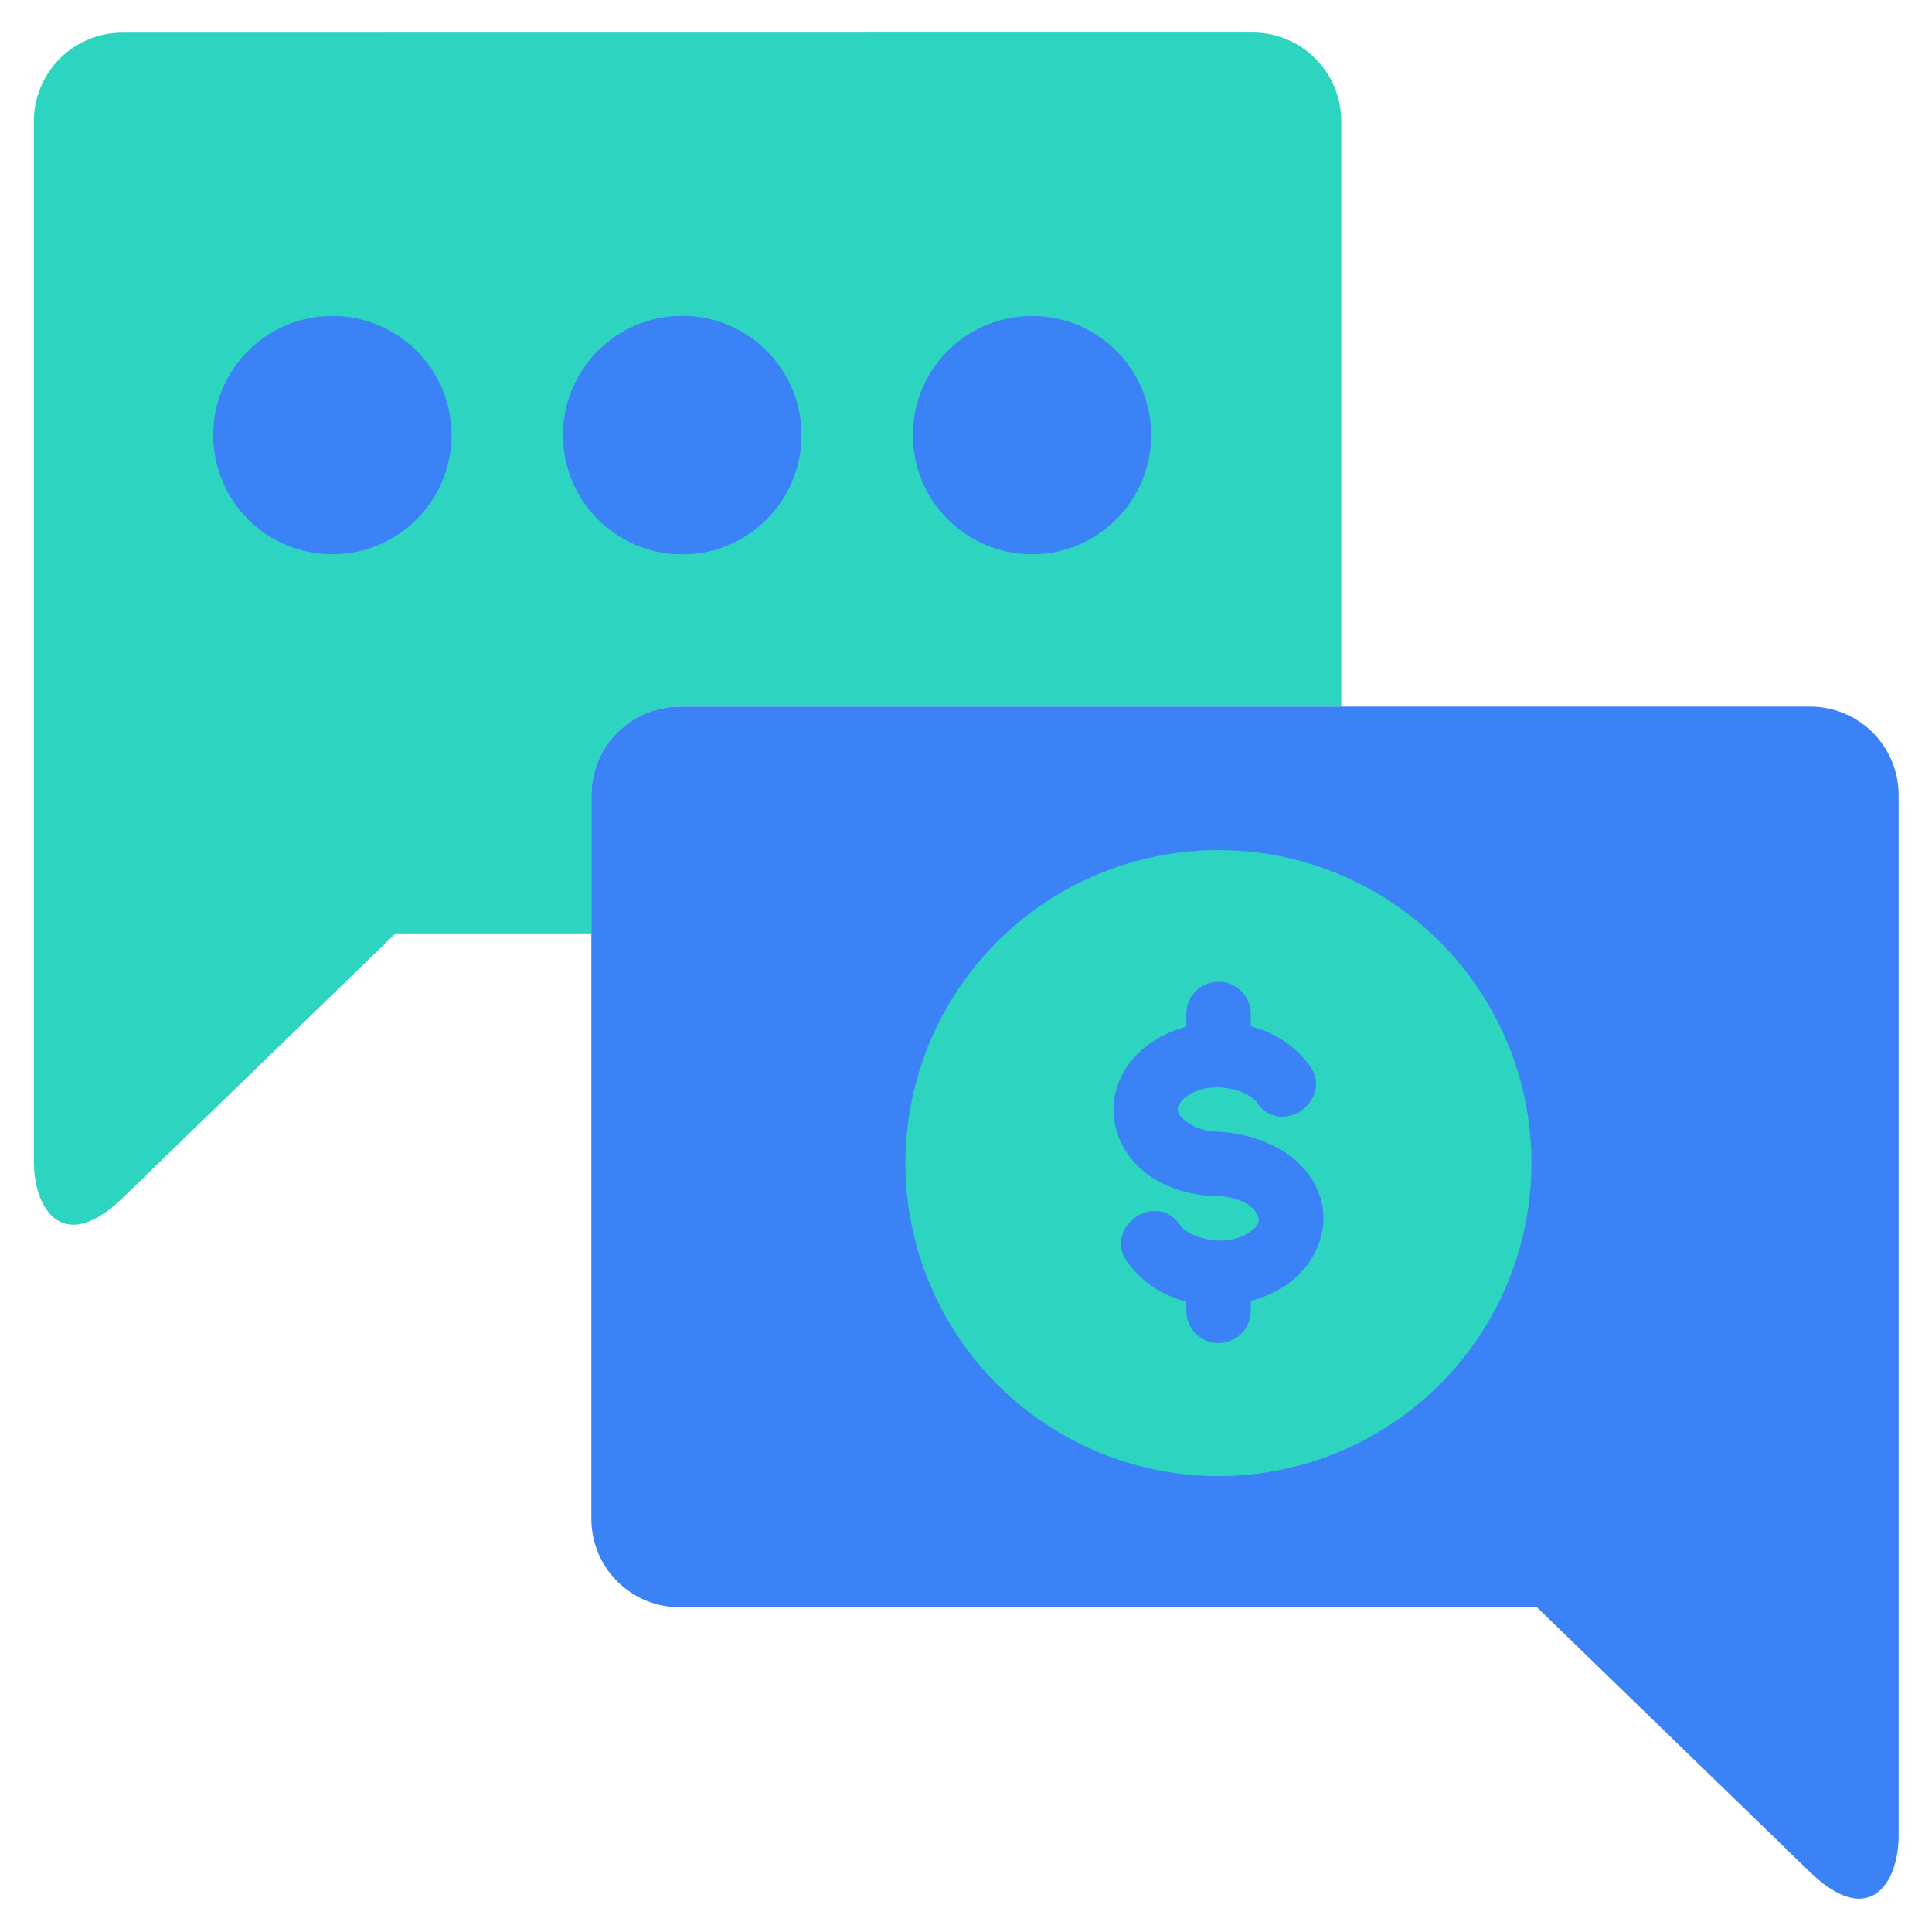 <svg xmlns="http://www.w3.org/2000/svg" viewBox="0 0 15.875 15.875" id="financialconsulting">
  <path fill="#2dd4bf" d="m 1.007,0.268 c -0.404,0 -0.729,0.326 -0.729,0.73 V 9.542 c 0,0.404 0.246,0.77 0.729,0.302 L 3.25,7.67 H 4.859 V 6.536 c 0,-0.404 0.325,-0.73 0.729,-0.73 H 11.021 V 0.997 c 0,-0.404 -0.325,-0.73 -0.729,-0.73 z" class="colorccddfb svgShape"></path>
  <path fill="#3b82f6" d="M 14.872,5.806 H 5.588 c -0.404,0 -0.729,0.325 -0.729,0.729 v 5.943 c 0,0.404 0.325,0.729 0.729,0.729 h 7.041 l 2.243,2.175 c 0.483,0.468 0.729,0.101 0.729,-0.303 V 6.535 c 0,-0.404 -0.325,-0.729 -0.729,-0.729 z" class="color5c92f2 svgShape"></path>
  <circle cx="2.731" cy="3.575" r=".979" fill="#3b82f6" class="color5c92f2 svgShape"></circle>
  <circle cx="5.606" cy="3.575" r=".979" fill="#3b82f6" class="color5c92f2 svgShape"></circle>
  <circle cx="8.48" cy="3.575" r=".979" fill="#3b82f6" class="color5c92f2 svgShape"></circle>
  <circle cx="10.012" cy="9.557" r="2.572" fill="#2dd4bf" class="colorccddfb svgShape"></circle>
  <path fill="#3b82f6" d="m 10.007,8.067 c -0.145,0.003 -0.261,0.122 -0.259,0.268 v 0.103 c -0.003,8.467e-4 -0.007,0.001 -0.01,0.002 C 9.553,8.491 9.394,8.589 9.285,8.731 9.175,8.873 9.121,9.067 9.165,9.255 c 0.086,0.363 0.437,0.559 0.809,0.572 0.32,0.003 0.414,0.183 0.348,0.249 -0.027,0.035 -0.086,0.079 -0.174,0.103 C 9.971,10.227 9.762,10.152 9.703,10.075 9.494,9.757 9.03,10.114 9.285,10.397 c 0.119,0.154 0.282,0.252 0.463,0.298 v 0.092 a 0.265,0.265 0 0 0 0.529,0 v -0.098 c 0.003,-8.47e-4 0.007,-0.001 0.01,-0.002 0.185,-0.05 0.344,-0.149 0.453,-0.291 0.109,-0.142 0.163,-0.336 0.119,-0.523 -0.104,-0.387 -0.504,-0.555 -0.847,-0.574 -0.196,0 -0.32,-0.113 -0.332,-0.166 -0.006,-0.027 -0.003,-0.045 0.024,-0.08 0.027,-0.035 0.085,-0.079 0.174,-0.103 0.177,-0.048 0.387,0.027 0.445,0.103 0.21,0.314 0.669,-0.04 0.418,-0.322 C 10.621,8.577 10.458,8.479 10.277,8.433 v -0.098 c 0.002,-0.149 -0.12,-0.271 -0.27,-0.268 z" color="#000" font-family="sans-serif" font-weight="400" overflow="visible" style="line-height:normal;font-variant-ligatures:normal;font-variant-position:normal;font-variant-caps:normal;font-variant-numeric:normal;font-variant-alternates:normal;font-feature-settings:normal;text-indent:0;text-align:start;text-decoration-line:none;text-decoration-style:solid;text-decoration-color:#000;text-transform:none;text-orientation:mixed;shape-padding:0;isolation:auto;mix-blend-mode:normal" class="color5c92f2 svgShape"></path>
  <circle cx="5.606" cy="3.575" r=".979" fill="#3b82f6" class="color5c92f2 svgShape"></circle>
</svg>
